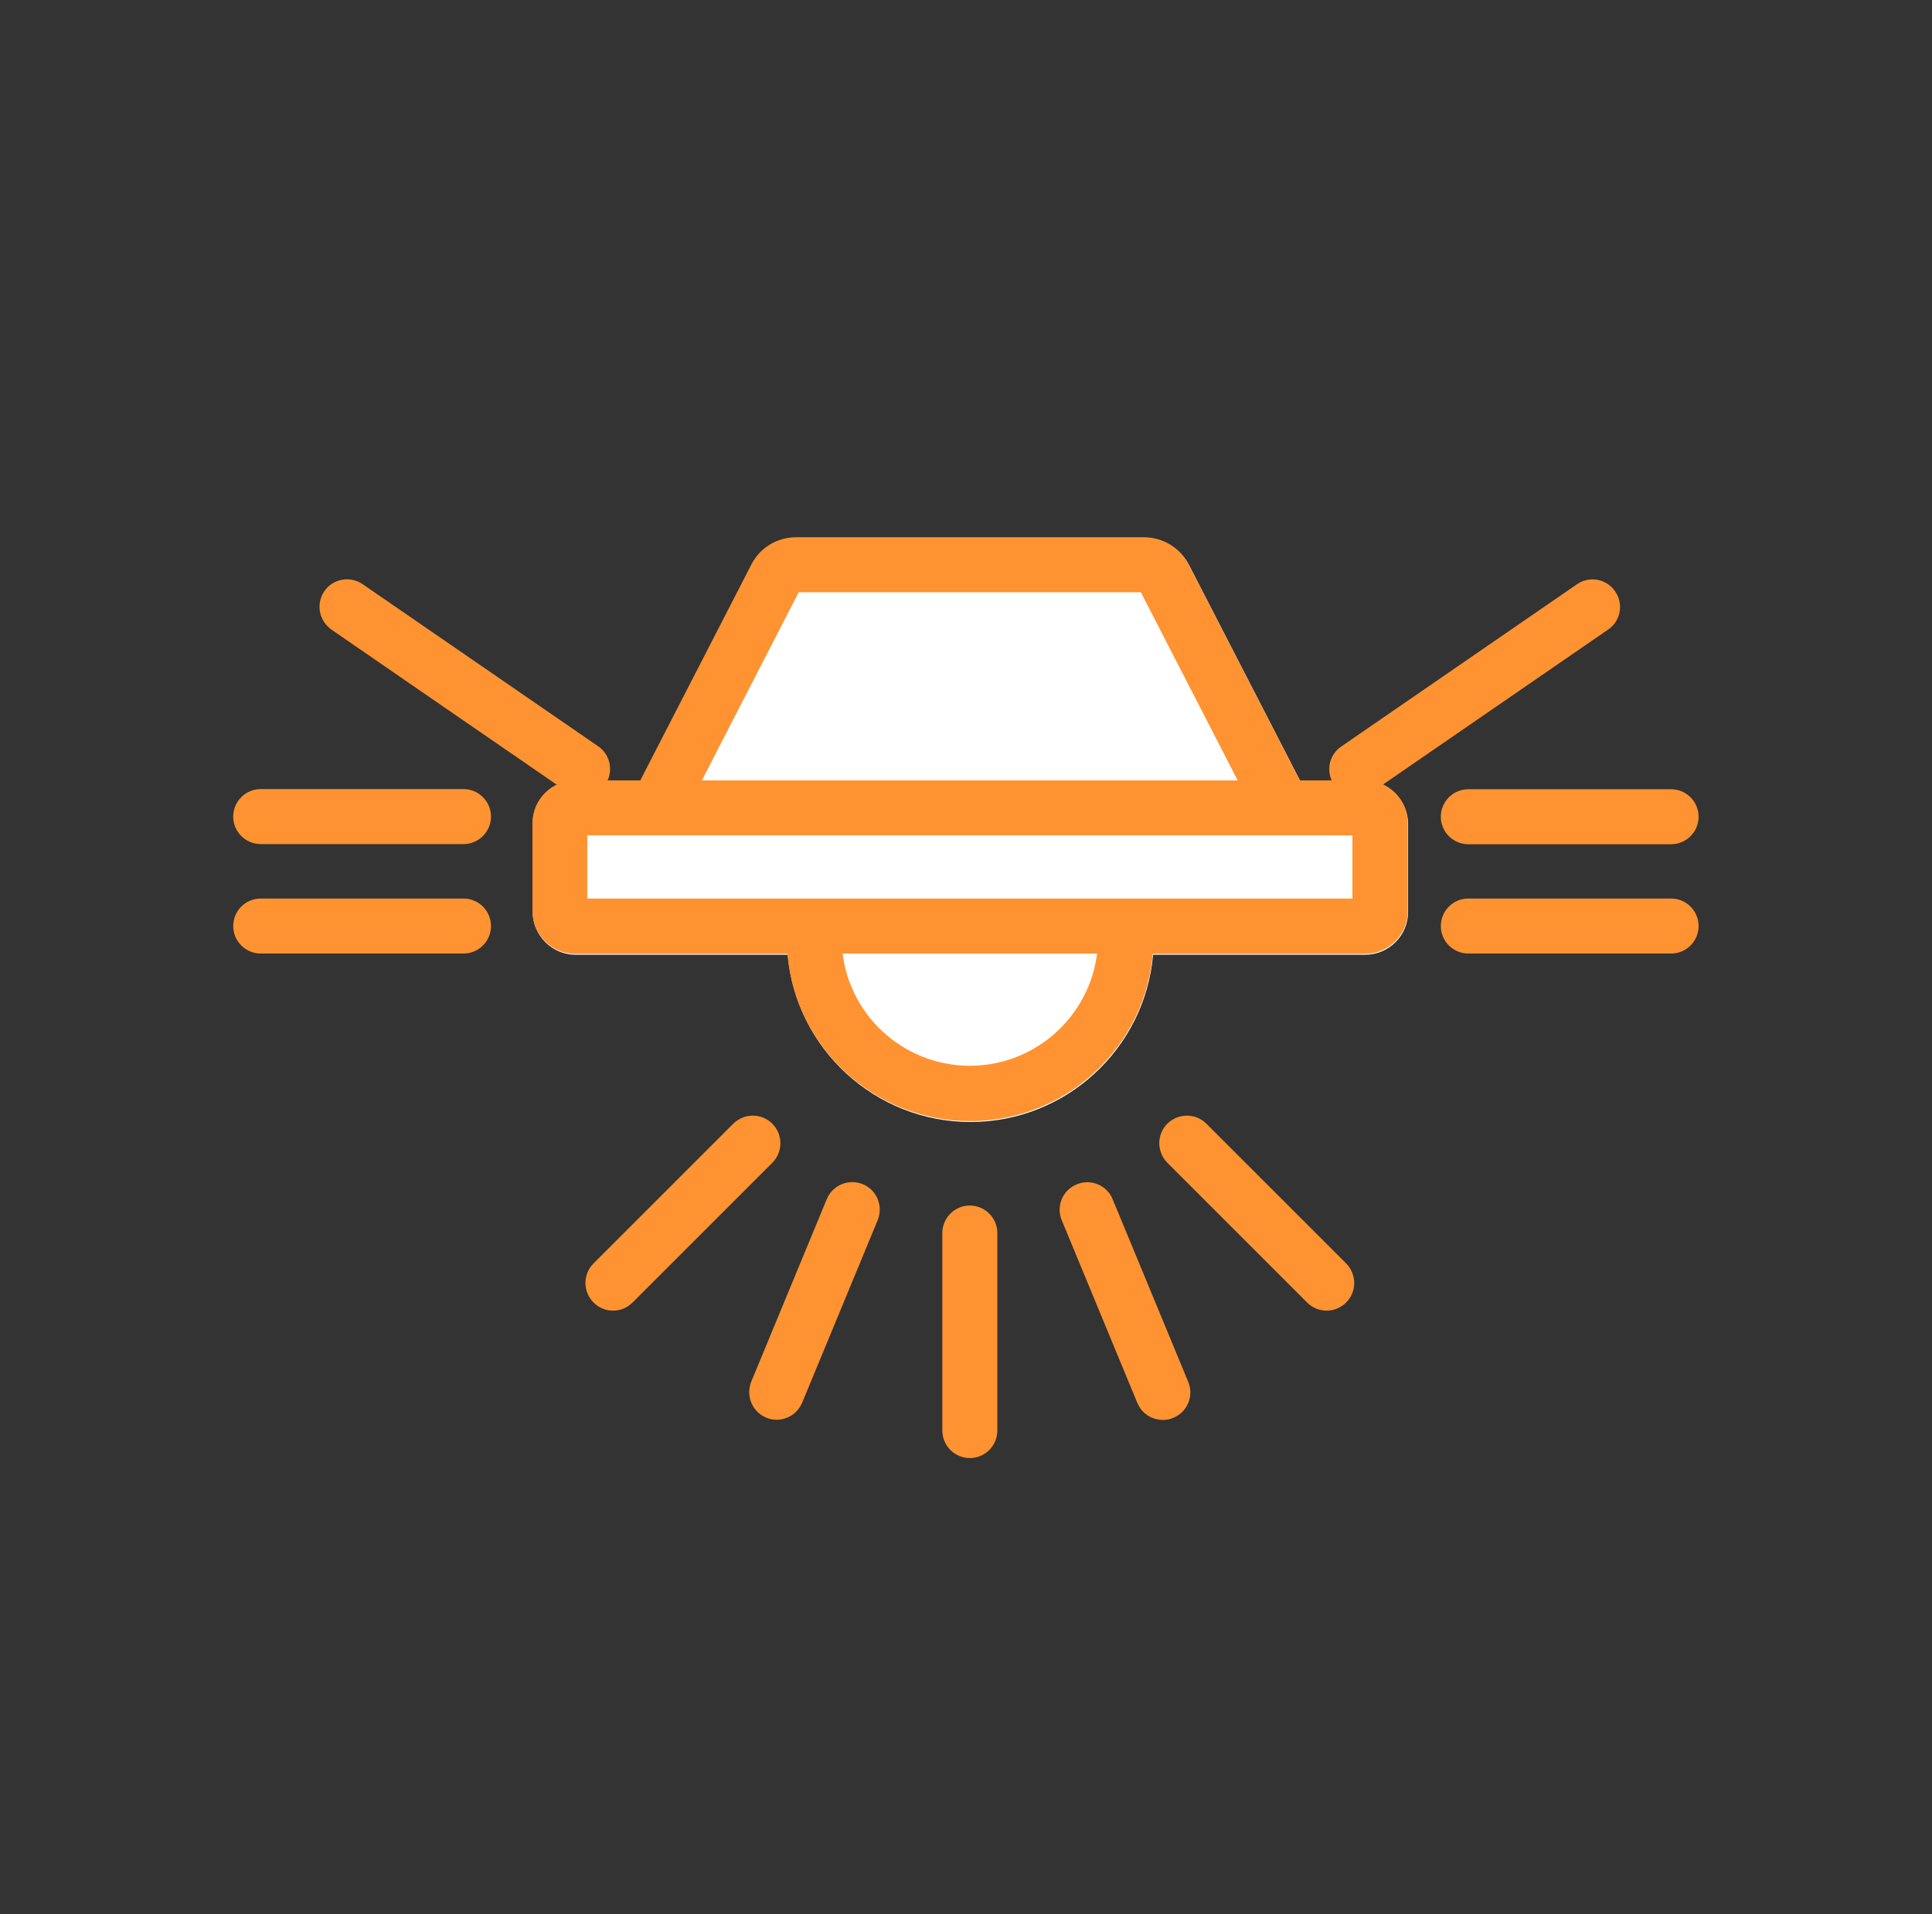 <?xml version="1.0" encoding="UTF-8"?> <svg xmlns="http://www.w3.org/2000/svg" width="111" height="110" viewBox="0 0 111 110" fill="none"><rect x="0" y="0" width="111" height="110" fill="#333333" stroke="none"/><mask id="mask0_29_5820" style="mask-type:alpha" maskUnits="userSpaceOnUse" x="0" y="0" width="111" height="110"><path d="M55.5 110C85.876 110 110.5 85.376 110.5 55C110.5 24.624 85.876 0 55.5 0C25.124 0 0.5 24.624 0.5 55C0.5 85.376 25.124 110 55.5 110Z" fill="#FFF2E6"></path></mask><g mask="url(#mask0_29_5820)"><path d="M78.449 44.89H74.709L68.319 32.48C67.819 31.51 66.839 30.91 65.749 30.91H45.769C44.679 30.91 43.699 31.51 43.199 32.48L36.809 44.89H33.069C31.719 44.89 30.609 45.99 30.609 47.35V52.4C30.609 53.75 31.709 54.86 33.069 54.86H45.259C45.729 60.27 50.289 64.47 55.759 64.47C61.229 64.47 65.779 60.27 66.249 54.86H78.439C79.789 54.86 80.899 53.76 80.899 52.4V47.35C80.899 46 79.799 44.89 78.439 44.89H78.449Z" fill="white"></path><path d="M78.411 45.55H74.241L67.661 32.76C67.281 32.03 66.541 31.58 65.721 31.58H45.741C44.921 31.58 44.171 32.03 43.801 32.76L37.221 45.55H33.051C32.091 45.55 31.301 46.33 31.301 47.3V52.35C31.301 53.31 32.081 54.1 33.051 54.1H46.011C45.951 54.23 45.921 54.37 45.931 54.52C46.251 59.68 50.561 63.71 55.741 63.71C60.921 63.71 65.221 59.67 65.541 54.51C65.541 54.36 65.521 54.22 65.461 54.1H78.421C79.381 54.1 80.171 53.32 80.171 52.35V47.3C80.171 46.34 79.391 45.55 78.421 45.55H78.411ZM45.341 33.56C45.421 33.41 45.561 33.32 45.731 33.32H65.711C65.871 33.32 66.021 33.41 66.101 33.56L72.271 45.55H39.161L45.331 33.56H45.341ZM63.781 54.39C63.511 58.63 59.971 61.95 55.721 61.95C51.471 61.95 47.921 58.63 47.661 54.39C47.661 54.28 47.621 54.18 47.581 54.08H63.861C63.821 54.17 63.791 54.27 63.781 54.38V54.39ZM33.031 52.34V47.29H78.411V52.34H33.031Z" fill="#FF9331" stroke="#FF9331" stroke-width="1.42" stroke-linecap="round" stroke-linejoin="round"></path><path d="M26.629 46.051H14.979C14.499 46.051 14.109 46.441 14.109 46.921C14.109 47.401 14.499 47.791 14.979 47.791H26.629C27.109 47.791 27.499 47.401 27.499 46.921C27.499 46.441 27.109 46.051 26.629 46.051Z" fill="#FF9331" stroke="#FF9331" stroke-width="1.42" stroke-linecap="round" stroke-linejoin="round"></path><path d="M26.629 52.34H14.979C14.499 52.34 14.109 52.73 14.109 53.21C14.109 53.69 14.499 54.08 14.979 54.08H26.629C27.109 54.08 27.499 53.69 27.499 53.21C27.499 52.73 27.109 52.34 26.629 52.34Z" fill="#FF9331" stroke="#FF9331" stroke-width="1.42" stroke-linecap="round" stroke-linejoin="round"></path><path d="M83.49 46.931C83.49 47.41 83.88 47.8 84.36 47.8H96.01C96.49 47.8 96.88 47.41 96.88 46.931C96.88 46.45 96.49 46.06 96.01 46.06H84.36C83.88 46.06 83.49 46.45 83.49 46.931Z" fill="#FF9331" stroke="#FF9331" stroke-width="1.42" stroke-linecap="round" stroke-linejoin="round"></path><path d="M96.01 52.34H84.36C83.88 52.34 83.49 52.73 83.49 53.21C83.49 53.69 83.88 54.08 84.36 54.08H96.01C96.49 54.08 96.88 53.69 96.88 53.21C96.88 52.73 96.49 52.34 96.01 52.34Z" fill="#FF9331" stroke="#FF9331" stroke-width="1.42" stroke-linecap="round" stroke-linejoin="round"></path><path d="M19.44 35.59L32.98 44.91C33.13 45.01 33.3 45.06 33.47 45.06C33.75 45.06 34.02 44.93 34.19 44.68C34.46 44.28 34.36 43.74 33.97 43.47L20.43 34.15C20.03 33.88 19.49 33.98 19.22 34.37C18.95 34.77 19.05 35.31 19.44 35.58V35.59Z" fill="#FF9331" stroke="#FF9331" stroke-width="1.42" stroke-linecap="round" stroke-linejoin="round"></path><path d="M77.959 45.061C78.129 45.061 78.299 45.011 78.449 44.911L91.989 35.591C92.389 35.321 92.489 34.771 92.209 34.381C91.939 33.981 91.389 33.881 90.999 34.161L77.459 43.481C77.059 43.751 76.959 44.301 77.239 44.691C77.409 44.941 77.679 45.071 77.959 45.071V45.061Z" fill="#FF9331" stroke="#FF9331" stroke-width="1.42" stroke-linecap="round" stroke-linejoin="round"></path><path d="M55.72 69.981C55.24 69.981 54.85 70.371 54.85 70.85V82.201C54.85 82.68 55.24 83.07 55.72 83.07C56.2 83.07 56.59 82.68 56.59 82.201V70.85C56.59 70.371 56.2 69.981 55.72 69.981Z" fill="#FF9331" stroke="#FF9331" stroke-width="1.42" stroke-linecap="round" stroke-linejoin="round"></path><path d="M63.27 69.181C63.09 68.731 62.57 68.521 62.13 68.711C61.68 68.891 61.47 69.411 61.66 69.851L66 80.341C66.14 80.681 66.46 80.881 66.81 80.881C66.92 80.881 67.03 80.861 67.14 80.811C67.59 80.631 67.8 80.111 67.61 79.671L63.27 69.181Z" fill="#FF9331" stroke="#FF9331" stroke-width="1.42" stroke-linecap="round" stroke-linejoin="round"></path><path d="M68.809 65.07C68.469 64.73 67.919 64.73 67.57 65.07C67.23 65.409 67.23 65.96 67.57 66.309L75.6 74.339C75.769 74.509 75.99 74.6 76.219 74.6C76.45 74.6 76.669 74.509 76.839 74.339C77.179 73.999 77.179 73.45 76.839 73.1L68.809 65.07Z" fill="#FF9331" stroke="#FF9331" stroke-width="1.42" stroke-linecap="round" stroke-linejoin="round"></path><path d="M49.3 68.699C48.85 68.519 48.34 68.729 48.16 69.169L43.82 79.659C43.64 80.109 43.85 80.619 44.29 80.799C44.4 80.849 44.51 80.869 44.62 80.869C44.96 80.869 45.29 80.669 45.43 80.329L49.77 69.839C49.95 69.389 49.74 68.879 49.3 68.699Z" fill="#FF9331" stroke="#FF9331" stroke-width="1.42" stroke-linecap="round" stroke-linejoin="round"></path><path d="M43.871 65.07C43.531 64.73 42.981 64.73 42.631 65.07L34.601 73.1C34.261 73.439 34.261 73.989 34.601 74.339C34.771 74.509 34.991 74.6 35.221 74.6C35.451 74.6 35.671 74.509 35.841 74.339L43.871 66.309C44.211 65.969 44.211 65.419 43.871 65.07Z" fill="#FF9331" stroke="#FF9331" stroke-width="1.42" stroke-linecap="round" stroke-linejoin="round"></path></g></svg> 